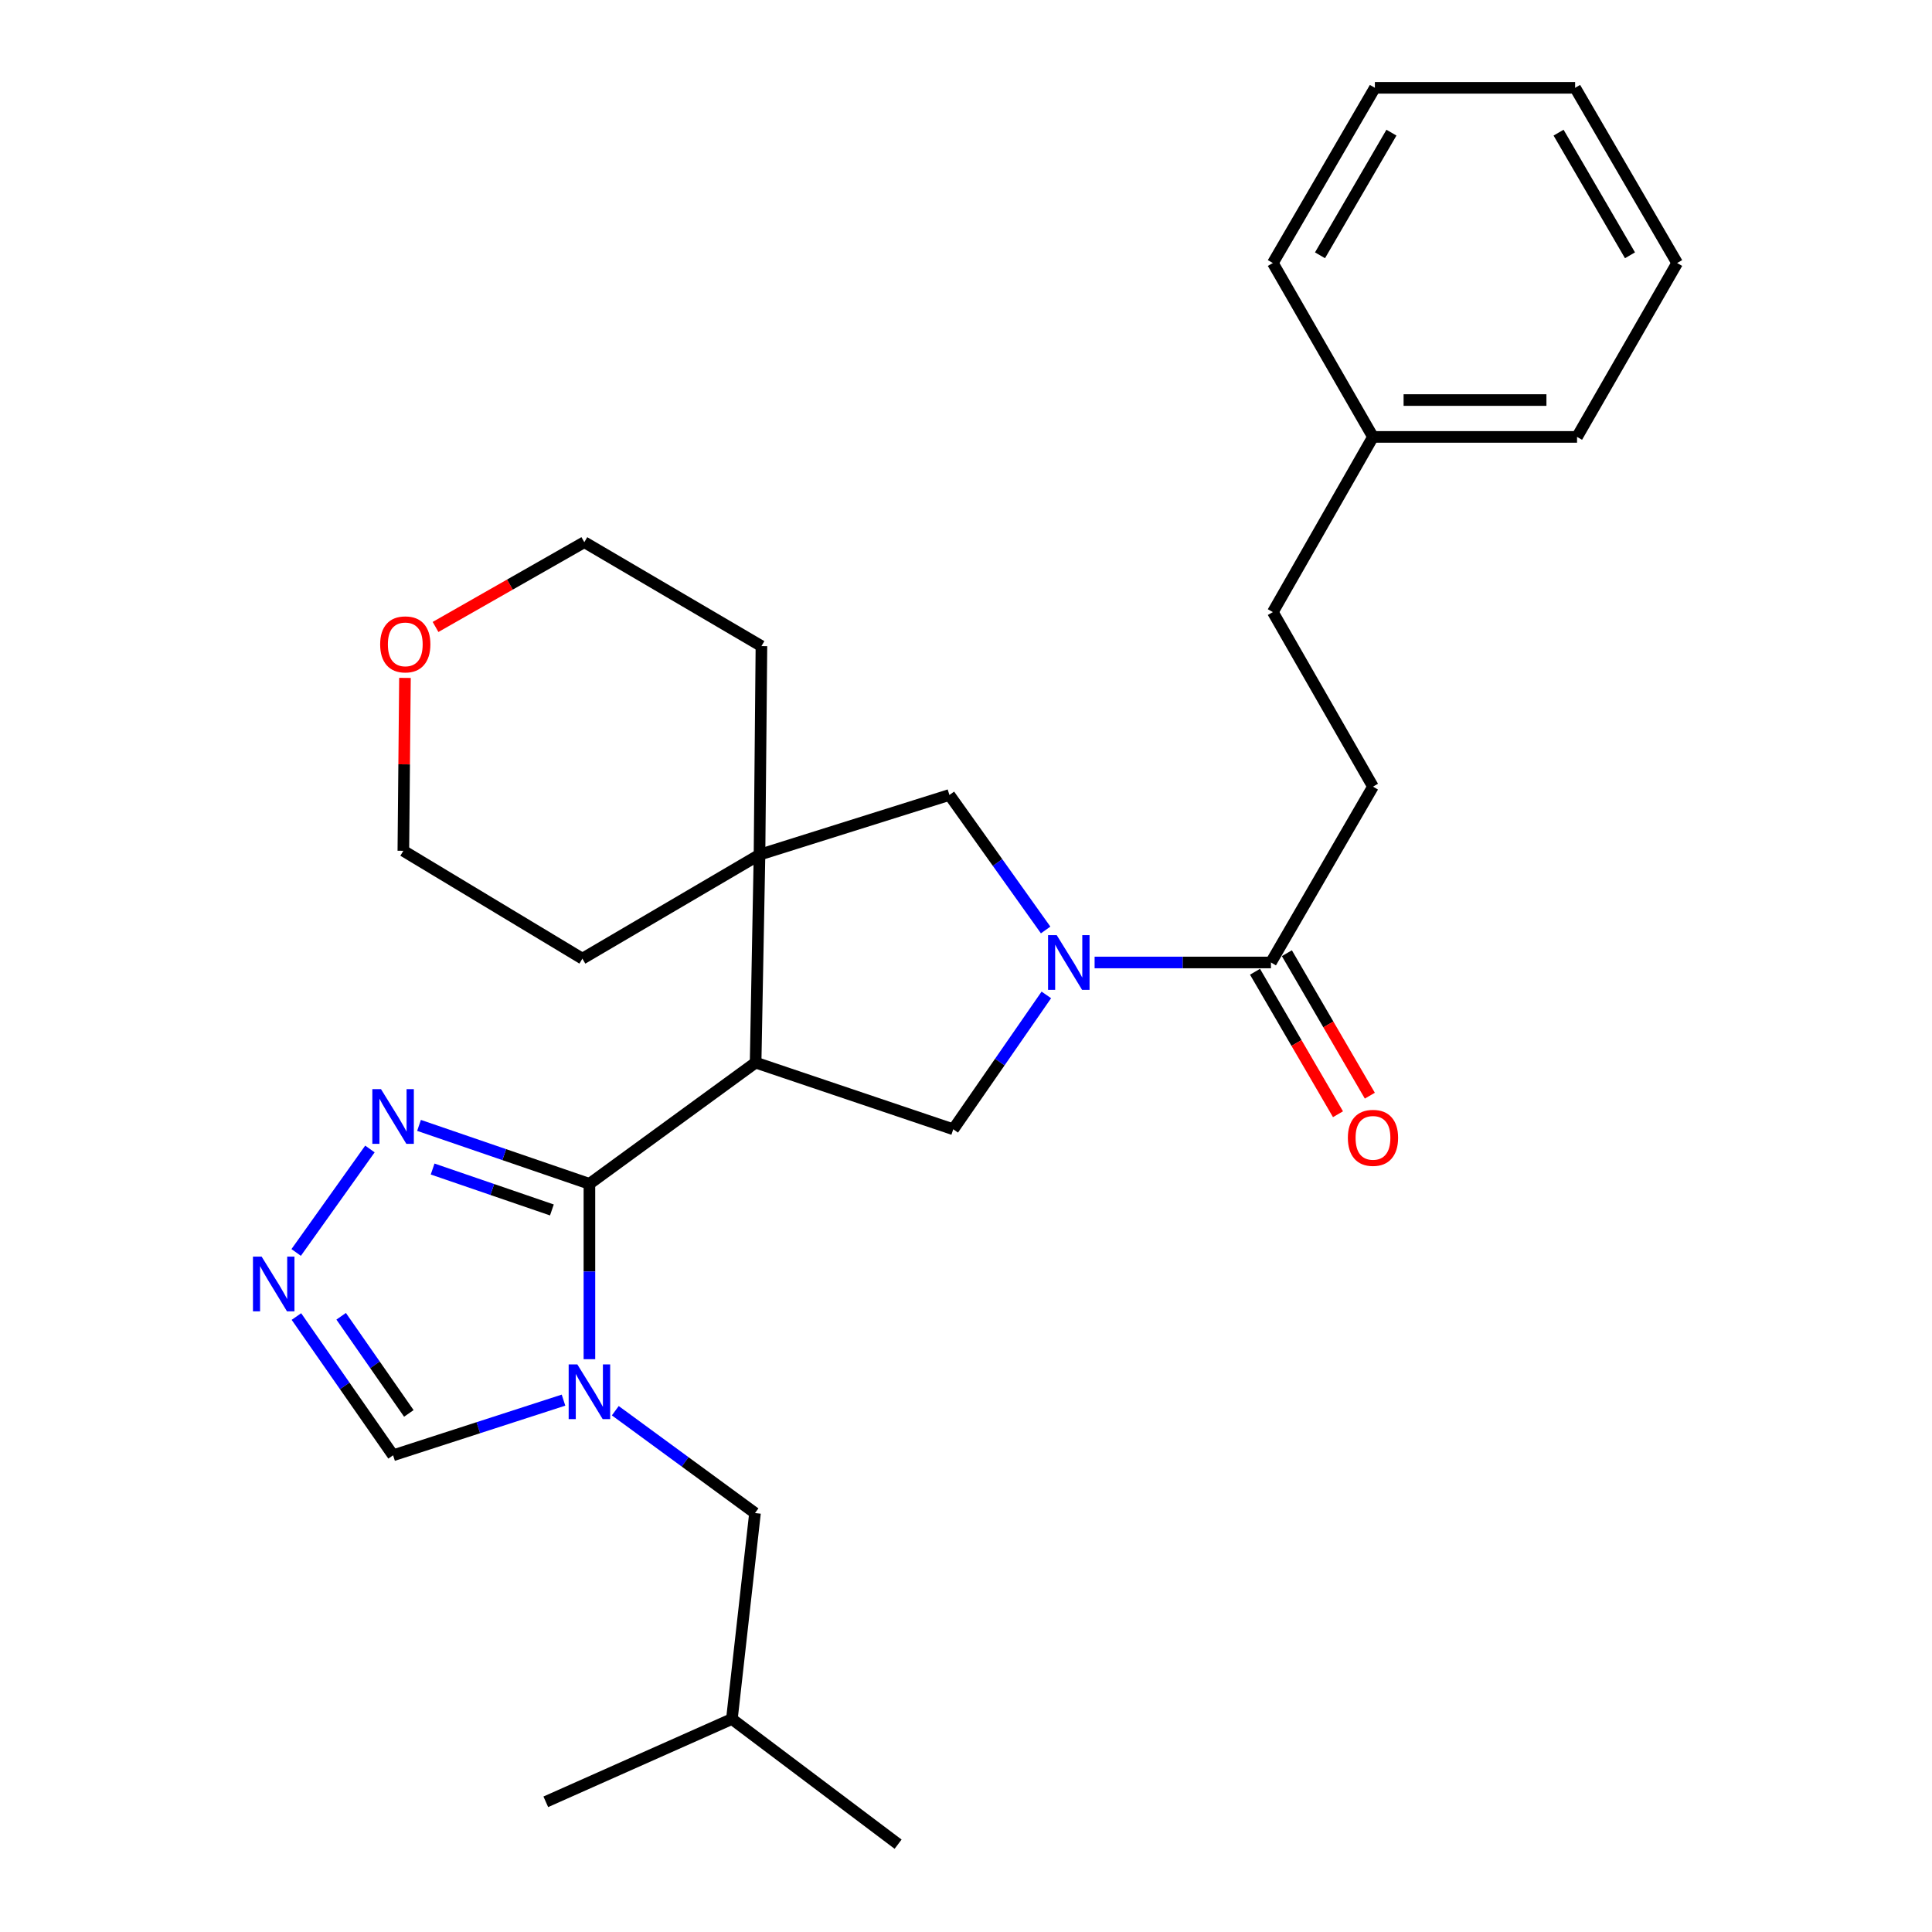 <?xml version='1.0' encoding='iso-8859-1'?>
<svg version='1.1' baseProfile='full'
              xmlns='http://www.w3.org/2000/svg'
                      xmlns:rdkit='http://www.rdkit.org/xml'
                      xmlns:xlink='http://www.w3.org/1999/xlink'
                  xml:space='preserve'
width='1000px' height='1000px' viewBox='0 0 1000 1000'>
<!-- END OF HEADER -->
<rect style='opacity:1.0;fill:#FFFFFF;stroke:none' width='1000' height='1000' x='0' y='0'> </rect>
<path class='bond-0' d='M 305.081,612.759 L 391.105,550.003' style='fill:none;fill-rule:evenodd;stroke:#000000;stroke-width:6px;stroke-linecap:butt;stroke-linejoin:miter;stroke-opacity:1' />
<path class='bond-1' d='M 305.081,612.759 L 305.081,658.138' style='fill:none;fill-rule:evenodd;stroke:#000000;stroke-width:6px;stroke-linecap:butt;stroke-linejoin:miter;stroke-opacity:1' />
<path class='bond-1' d='M 305.081,658.138 L 305.081,703.516' style='fill:none;fill-rule:evenodd;stroke:#0000FF;stroke-width:6px;stroke-linecap:butt;stroke-linejoin:miter;stroke-opacity:1' />
<path class='bond-5' d='M 305.081,612.759 L 260.985,597.63' style='fill:none;fill-rule:evenodd;stroke:#000000;stroke-width:6px;stroke-linecap:butt;stroke-linejoin:miter;stroke-opacity:1' />
<path class='bond-5' d='M 260.985,597.63 L 216.889,582.5' style='fill:none;fill-rule:evenodd;stroke:#0000FF;stroke-width:6px;stroke-linecap:butt;stroke-linejoin:miter;stroke-opacity:1' />
<path class='bond-5' d='M 285.659,626.269 L 254.792,615.678' style='fill:none;fill-rule:evenodd;stroke:#000000;stroke-width:6px;stroke-linecap:butt;stroke-linejoin:miter;stroke-opacity:1' />
<path class='bond-5' d='M 254.792,615.678 L 223.925,605.087' style='fill:none;fill-rule:evenodd;stroke:#0000FF;stroke-width:6px;stroke-linecap:butt;stroke-linejoin:miter;stroke-opacity:1' />
<path class='bond-3' d='M 391.105,550.003 L 393.119,442.385' style='fill:none;fill-rule:evenodd;stroke:#000000;stroke-width:6px;stroke-linecap:butt;stroke-linejoin:miter;stroke-opacity:1' />
<path class='bond-4' d='M 391.105,550.003 L 493.401,584.519' style='fill:none;fill-rule:evenodd;stroke:#000000;stroke-width:6px;stroke-linecap:butt;stroke-linejoin:miter;stroke-opacity:1' />
<path class='bond-9' d='M 291.67,724.707 L 247.567,738.984' style='fill:none;fill-rule:evenodd;stroke:#0000FF;stroke-width:6px;stroke-linecap:butt;stroke-linejoin:miter;stroke-opacity:1' />
<path class='bond-9' d='M 247.567,738.984 L 203.463,753.26' style='fill:none;fill-rule:evenodd;stroke:#000000;stroke-width:6px;stroke-linecap:butt;stroke-linejoin:miter;stroke-opacity:1' />
<path class='bond-10' d='M 318.477,730.18 L 354.632,756.667' style='fill:none;fill-rule:evenodd;stroke:#0000FF;stroke-width:6px;stroke-linecap:butt;stroke-linejoin:miter;stroke-opacity:1' />
<path class='bond-10' d='M 354.632,756.667 L 390.787,783.154' style='fill:none;fill-rule:evenodd;stroke:#000000;stroke-width:6px;stroke-linecap:butt;stroke-linejoin:miter;stroke-opacity:1' />
<path class='bond-2' d='M 541.583,514.963 L 517.492,549.741' style='fill:none;fill-rule:evenodd;stroke:#0000FF;stroke-width:6px;stroke-linecap:butt;stroke-linejoin:miter;stroke-opacity:1' />
<path class='bond-2' d='M 517.492,549.741 L 493.401,584.519' style='fill:none;fill-rule:evenodd;stroke:#000000;stroke-width:6px;stroke-linecap:butt;stroke-linejoin:miter;stroke-opacity:1' />
<path class='bond-7' d='M 566.566,498.177 L 612.202,498.177' style='fill:none;fill-rule:evenodd;stroke:#0000FF;stroke-width:6px;stroke-linecap:butt;stroke-linejoin:miter;stroke-opacity:1' />
<path class='bond-7' d='M 612.202,498.177 L 657.839,498.177' style='fill:none;fill-rule:evenodd;stroke:#000000;stroke-width:6px;stroke-linecap:butt;stroke-linejoin:miter;stroke-opacity:1' />
<path class='bond-29' d='M 541.222,481.355 L 516.32,446.414' style='fill:none;fill-rule:evenodd;stroke:#0000FF;stroke-width:6px;stroke-linecap:butt;stroke-linejoin:miter;stroke-opacity:1' />
<path class='bond-29' d='M 516.32,446.414 L 491.419,411.474' style='fill:none;fill-rule:evenodd;stroke:#000000;stroke-width:6px;stroke-linecap:butt;stroke-linejoin:miter;stroke-opacity:1' />
<path class='bond-8' d='M 393.119,442.385 L 491.419,411.474' style='fill:none;fill-rule:evenodd;stroke:#000000;stroke-width:6px;stroke-linecap:butt;stroke-linejoin:miter;stroke-opacity:1' />
<path class='bond-15' d='M 393.119,442.385 L 301.445,496.194' style='fill:none;fill-rule:evenodd;stroke:#000000;stroke-width:6px;stroke-linecap:butt;stroke-linejoin:miter;stroke-opacity:1' />
<path class='bond-16' d='M 393.119,442.385 L 394.116,334.428' style='fill:none;fill-rule:evenodd;stroke:#000000;stroke-width:6px;stroke-linecap:butt;stroke-linejoin:miter;stroke-opacity:1' />
<path class='bond-6' d='M 191.472,594.715 L 153.295,648.27' style='fill:none;fill-rule:evenodd;stroke:#0000FF;stroke-width:6px;stroke-linecap:butt;stroke-linejoin:miter;stroke-opacity:1' />
<path class='bond-28' d='M 153.42,681.437 L 178.442,717.349' style='fill:none;fill-rule:evenodd;stroke:#0000FF;stroke-width:6px;stroke-linecap:butt;stroke-linejoin:miter;stroke-opacity:1' />
<path class='bond-28' d='M 178.442,717.349 L 203.463,753.26' style='fill:none;fill-rule:evenodd;stroke:#000000;stroke-width:6px;stroke-linecap:butt;stroke-linejoin:miter;stroke-opacity:1' />
<path class='bond-28' d='M 176.582,681.303 L 194.097,706.441' style='fill:none;fill-rule:evenodd;stroke:#0000FF;stroke-width:6px;stroke-linecap:butt;stroke-linejoin:miter;stroke-opacity:1' />
<path class='bond-28' d='M 194.097,706.441 L 211.612,731.579' style='fill:none;fill-rule:evenodd;stroke:#000000;stroke-width:6px;stroke-linecap:butt;stroke-linejoin:miter;stroke-opacity:1' />
<path class='bond-11' d='M 649.594,502.978 L 671.067,539.85' style='fill:none;fill-rule:evenodd;stroke:#000000;stroke-width:6px;stroke-linecap:butt;stroke-linejoin:miter;stroke-opacity:1' />
<path class='bond-11' d='M 671.067,539.85 L 692.54,576.723' style='fill:none;fill-rule:evenodd;stroke:#FF0000;stroke-width:6px;stroke-linecap:butt;stroke-linejoin:miter;stroke-opacity:1' />
<path class='bond-11' d='M 666.083,493.376 L 687.556,530.248' style='fill:none;fill-rule:evenodd;stroke:#000000;stroke-width:6px;stroke-linecap:butt;stroke-linejoin:miter;stroke-opacity:1' />
<path class='bond-11' d='M 687.556,530.248 L 709.028,567.12' style='fill:none;fill-rule:evenodd;stroke:#FF0000;stroke-width:6px;stroke-linecap:butt;stroke-linejoin:miter;stroke-opacity:1' />
<path class='bond-12' d='M 657.839,498.177 L 710.651,407.159' style='fill:none;fill-rule:evenodd;stroke:#000000;stroke-width:6px;stroke-linecap:butt;stroke-linejoin:miter;stroke-opacity:1' />
<path class='bond-18' d='M 390.787,783.154 L 378.829,889.754' style='fill:none;fill-rule:evenodd;stroke:#000000;stroke-width:6px;stroke-linecap:butt;stroke-linejoin:miter;stroke-opacity:1' />
<path class='bond-14' d='M 710.651,407.159 L 658.825,316.821' style='fill:none;fill-rule:evenodd;stroke:#000000;stroke-width:6px;stroke-linecap:butt;stroke-linejoin:miter;stroke-opacity:1' />
<path class='bond-13' d='M 225.437,324.514 L 263.939,302.572' style='fill:none;fill-rule:evenodd;stroke:#FF0000;stroke-width:6px;stroke-linecap:butt;stroke-linejoin:miter;stroke-opacity:1' />
<path class='bond-13' d='M 263.939,302.572 L 302.441,280.63' style='fill:none;fill-rule:evenodd;stroke:#000000;stroke-width:6px;stroke-linecap:butt;stroke-linejoin:miter;stroke-opacity:1' />
<path class='bond-30' d='M 209.608,350.876 L 209.191,395.624' style='fill:none;fill-rule:evenodd;stroke:#FF0000;stroke-width:6px;stroke-linecap:butt;stroke-linejoin:miter;stroke-opacity:1' />
<path class='bond-30' d='M 209.191,395.624 L 208.774,440.371' style='fill:none;fill-rule:evenodd;stroke:#000000;stroke-width:6px;stroke-linecap:butt;stroke-linejoin:miter;stroke-opacity:1' />
<path class='bond-17' d='M 658.825,316.821 L 710.651,226.143' style='fill:none;fill-rule:evenodd;stroke:#000000;stroke-width:6px;stroke-linecap:butt;stroke-linejoin:miter;stroke-opacity:1' />
<path class='bond-20' d='M 301.445,496.194 L 208.774,440.371' style='fill:none;fill-rule:evenodd;stroke:#000000;stroke-width:6px;stroke-linecap:butt;stroke-linejoin:miter;stroke-opacity:1' />
<path class='bond-19' d='M 394.116,334.428 L 302.441,280.63' style='fill:none;fill-rule:evenodd;stroke:#000000;stroke-width:6px;stroke-linecap:butt;stroke-linejoin:miter;stroke-opacity:1' />
<path class='bond-21' d='M 710.651,226.143 L 816.276,226.143' style='fill:none;fill-rule:evenodd;stroke:#000000;stroke-width:6px;stroke-linecap:butt;stroke-linejoin:miter;stroke-opacity:1' />
<path class='bond-21' d='M 726.495,207.062 L 800.432,207.062' style='fill:none;fill-rule:evenodd;stroke:#000000;stroke-width:6px;stroke-linecap:butt;stroke-linejoin:miter;stroke-opacity:1' />
<path class='bond-22' d='M 710.651,226.143 L 658.825,136.143' style='fill:none;fill-rule:evenodd;stroke:#000000;stroke-width:6px;stroke-linecap:butt;stroke-linejoin:miter;stroke-opacity:1' />
<path class='bond-23' d='M 378.829,889.754 L 464.854,954.545' style='fill:none;fill-rule:evenodd;stroke:#000000;stroke-width:6px;stroke-linecap:butt;stroke-linejoin:miter;stroke-opacity:1' />
<path class='bond-24' d='M 378.829,889.754 L 282.501,932.613' style='fill:none;fill-rule:evenodd;stroke:#000000;stroke-width:6px;stroke-linecap:butt;stroke-linejoin:miter;stroke-opacity:1' />
<path class='bond-25' d='M 816.276,226.143 L 868.092,136.143' style='fill:none;fill-rule:evenodd;stroke:#000000;stroke-width:6px;stroke-linecap:butt;stroke-linejoin:miter;stroke-opacity:1' />
<path class='bond-26' d='M 658.825,136.143 L 711.637,45.455' style='fill:none;fill-rule:evenodd;stroke:#000000;stroke-width:6px;stroke-linecap:butt;stroke-linejoin:miter;stroke-opacity:1' />
<path class='bond-26' d='M 683.235,132.142 L 720.204,68.66' style='fill:none;fill-rule:evenodd;stroke:#000000;stroke-width:6px;stroke-linecap:butt;stroke-linejoin:miter;stroke-opacity:1' />
<path class='bond-31' d='M 868.092,136.143 L 815.28,45.455' style='fill:none;fill-rule:evenodd;stroke:#000000;stroke-width:6px;stroke-linecap:butt;stroke-linejoin:miter;stroke-opacity:1' />
<path class='bond-31' d='M 843.681,132.142 L 806.712,68.66' style='fill:none;fill-rule:evenodd;stroke:#000000;stroke-width:6px;stroke-linecap:butt;stroke-linejoin:miter;stroke-opacity:1' />
<path class='bond-27' d='M 711.637,45.455 L 815.28,45.455' style='fill:none;fill-rule:evenodd;stroke:#000000;stroke-width:6px;stroke-linecap:butt;stroke-linejoin:miter;stroke-opacity:1' />
<path  class='atom-2' d='M 298.821 706.206
L 308.101 721.206
Q 309.021 722.686, 310.501 725.366
Q 311.981 728.046, 312.061 728.206
L 312.061 706.206
L 315.821 706.206
L 315.821 734.526
L 311.941 734.526
L 301.981 718.126
Q 300.821 716.206, 299.581 714.006
Q 298.381 711.806, 298.021 711.126
L 298.021 734.526
L 294.341 734.526
L 294.341 706.206
L 298.821 706.206
' fill='#0000FF'/>
<path  class='atom-3' d='M 546.95 484.017
L 556.23 499.017
Q 557.15 500.497, 558.63 503.177
Q 560.11 505.857, 560.19 506.017
L 560.19 484.017
L 563.95 484.017
L 563.95 512.337
L 560.07 512.337
L 550.11 495.937
Q 548.95 494.017, 547.71 491.817
Q 546.51 489.617, 546.15 488.937
L 546.15 512.337
L 542.47 512.337
L 542.47 484.017
L 546.95 484.017
' fill='#0000FF'/>
<path  class='atom-6' d='M 197.203 563.734
L 206.483 578.734
Q 207.403 580.214, 208.883 582.894
Q 210.363 585.574, 210.443 585.734
L 210.443 563.734
L 214.203 563.734
L 214.203 592.054
L 210.323 592.054
L 200.363 575.654
Q 199.203 573.734, 197.963 571.534
Q 196.763 569.334, 196.403 568.654
L 196.403 592.054
L 192.723 592.054
L 192.723 563.734
L 197.203 563.734
' fill='#0000FF'/>
<path  class='atom-7' d='M 135.412 650.415
L 144.692 665.415
Q 145.612 666.895, 147.092 669.575
Q 148.572 672.255, 148.652 672.415
L 148.652 650.415
L 152.412 650.415
L 152.412 678.735
L 148.532 678.735
L 138.572 662.335
Q 137.412 660.415, 136.172 658.215
Q 134.972 656.015, 134.612 655.335
L 134.612 678.735
L 130.932 678.735
L 130.932 650.415
L 135.412 650.415
' fill='#0000FF'/>
<path  class='atom-12' d='M 697.651 588.945
Q 697.651 582.145, 701.011 578.345
Q 704.371 574.545, 710.651 574.545
Q 716.931 574.545, 720.291 578.345
Q 723.651 582.145, 723.651 588.945
Q 723.651 595.825, 720.251 599.745
Q 716.851 603.625, 710.651 603.625
Q 704.411 603.625, 701.011 599.745
Q 697.651 595.865, 697.651 588.945
M 710.651 600.425
Q 714.971 600.425, 717.291 597.545
Q 719.651 594.625, 719.651 588.945
Q 719.651 583.385, 717.291 580.585
Q 714.971 577.745, 710.651 577.745
Q 706.331 577.745, 703.971 580.545
Q 701.651 583.345, 701.651 588.945
Q 701.651 594.665, 703.971 597.545
Q 706.331 600.425, 710.651 600.425
' fill='#FF0000'/>
<path  class='atom-14' d='M 196.77 333.523
Q 196.77 326.723, 200.13 322.923
Q 203.49 319.123, 209.77 319.123
Q 216.05 319.123, 219.41 322.923
Q 222.77 326.723, 222.77 333.523
Q 222.77 340.403, 219.37 344.323
Q 215.97 348.203, 209.77 348.203
Q 203.53 348.203, 200.13 344.323
Q 196.77 340.443, 196.77 333.523
M 209.77 345.003
Q 214.09 345.003, 216.41 342.123
Q 218.77 339.203, 218.77 333.523
Q 218.77 327.963, 216.41 325.163
Q 214.09 322.323, 209.77 322.323
Q 205.45 322.323, 203.09 325.123
Q 200.77 327.923, 200.77 333.523
Q 200.77 339.243, 203.09 342.123
Q 205.45 345.003, 209.77 345.003
' fill='#FF0000'/>
</svg>
